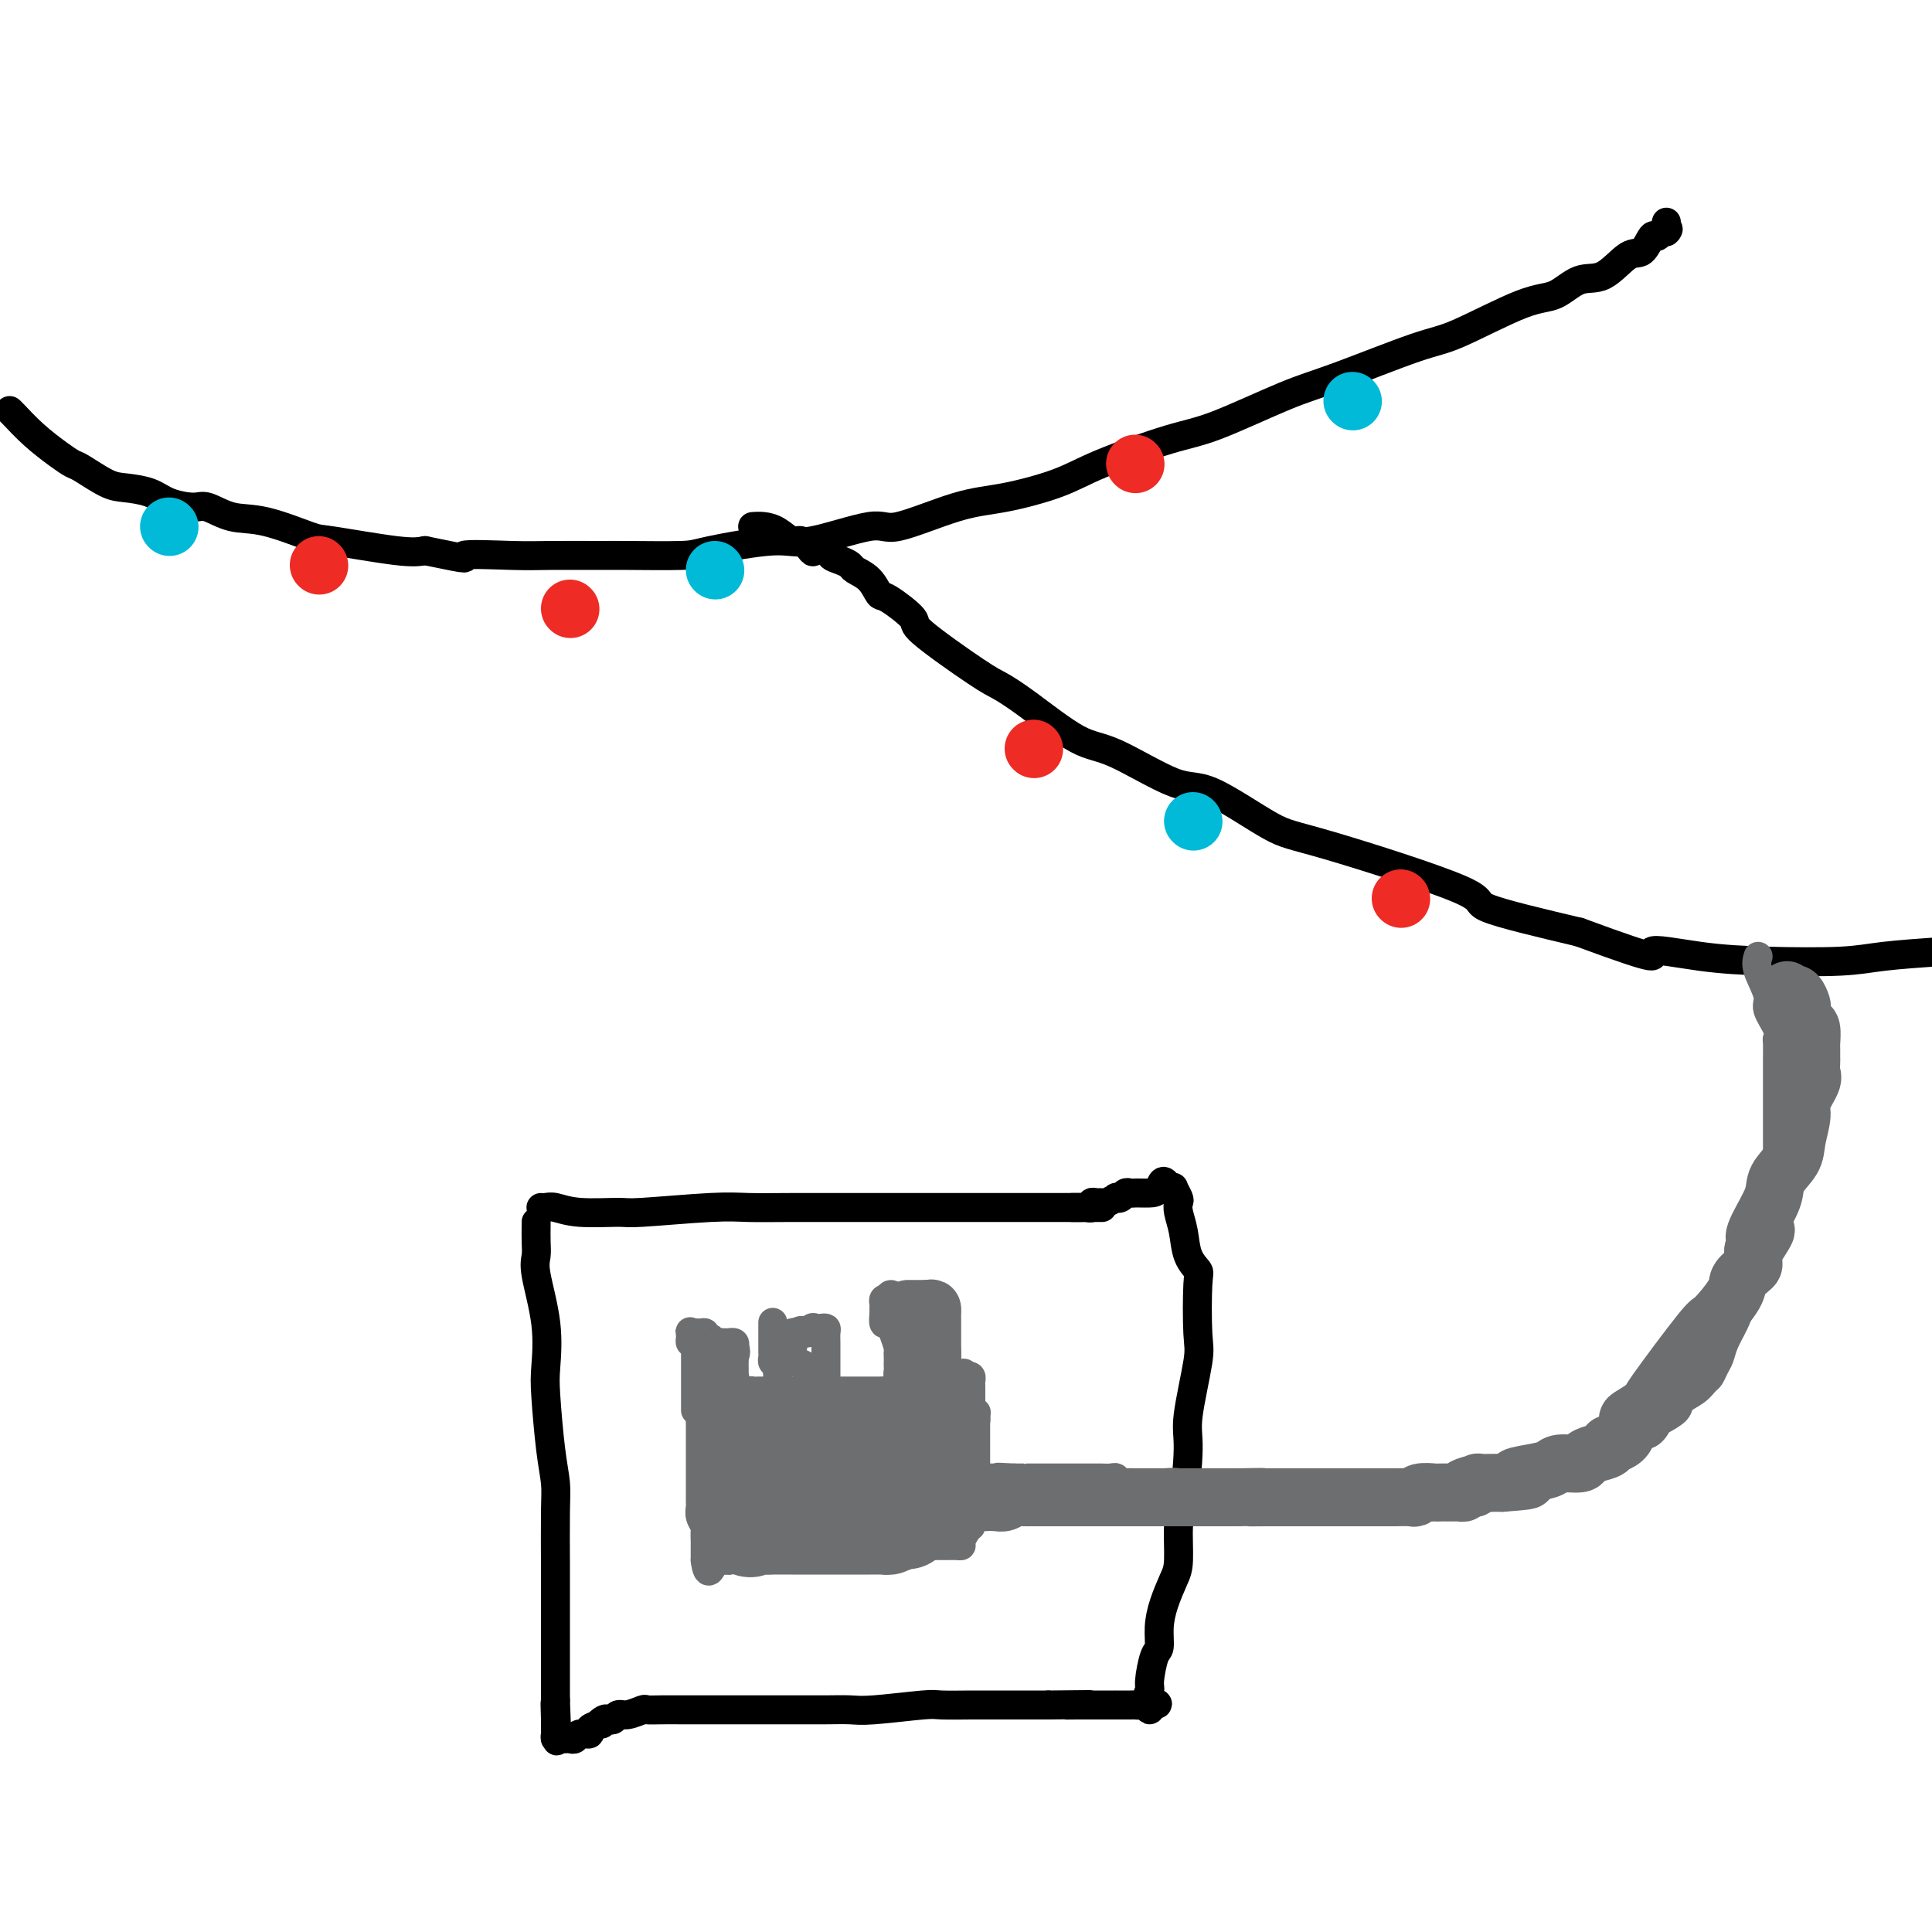 <svg viewBox='0 0 400 400' version='1.1' xmlns='http://www.w3.org/2000/svg' xmlns:xlink='http://www.w3.org/1999/xlink'><g fill='none' stroke='#000000' stroke-width='6' stroke-linecap='round' stroke-linejoin='round'><path d='M2,85c0.099,0.075 0.198,0.151 1,1c0.802,0.849 2.308,2.473 4,4c1.692,1.527 3.571,2.959 5,4c1.429,1.041 2.409,1.693 3,2c0.591,0.307 0.792,0.271 2,1c1.208,0.729 3.423,2.224 5,3c1.577,0.776 2.517,0.833 4,1c1.483,0.167 3.508,0.444 5,1c1.492,0.556 2.452,1.390 4,2c1.548,0.610 3.683,0.998 5,1c1.317,0.002 1.817,-0.380 3,0c1.183,0.380 3.051,1.521 5,2c1.949,0.479 3.981,0.297 7,1c3.019,0.703 7.026,2.292 9,3c1.974,0.708 1.916,0.537 5,1c3.084,0.463 9.310,1.561 13,2c3.690,0.439 4.845,0.220 6,0'/><path d='M88,114c11.506,2.392 7.270,1.373 8,1c0.730,-0.373 6.427,-0.100 10,0c3.573,0.100 5.024,0.025 8,0c2.976,-0.025 7.479,-0.001 10,0c2.521,0.001 3.061,-0.021 6,0c2.939,0.021 8.276,0.084 11,0c2.724,-0.084 2.836,-0.316 6,-1c3.164,-0.684 9.379,-1.819 13,-2c3.621,-0.181 4.647,0.591 8,0c3.353,-0.591 9.032,-2.545 12,-3c2.968,-0.455 3.226,0.589 6,0c2.774,-0.589 8.064,-2.812 12,-4c3.936,-1.188 6.519,-1.340 10,-2c3.481,-0.660 7.861,-1.829 11,-3c3.139,-1.171 5.039,-2.344 9,-4c3.961,-1.656 9.984,-3.796 14,-5c4.016,-1.204 6.026,-1.473 10,-3c3.974,-1.527 9.913,-4.311 14,-6c4.087,-1.689 6.322,-2.281 11,-4c4.678,-1.719 11.801,-4.563 16,-6c4.199,-1.437 5.476,-1.467 9,-3c3.524,-1.533 9.297,-4.569 13,-6c3.703,-1.431 5.338,-1.256 7,-2c1.662,-0.744 3.352,-2.407 5,-3c1.648,-0.593 3.253,-0.116 5,-1c1.747,-0.884 3.635,-3.130 5,-4c1.365,-0.870 2.208,-0.363 3,-1c0.792,-0.637 1.532,-2.418 2,-3c0.468,-0.582 0.665,0.036 1,0c0.335,-0.036 0.810,-0.724 1,-1c0.190,-0.276 0.095,-0.138 0,0'/><path d='M344,48c2.083,-1.348 1.290,-0.217 1,0c-0.290,0.217 -0.078,-0.480 0,-1c0.078,-0.520 0.022,-0.863 0,-1c-0.022,-0.137 -0.011,-0.069 0,0'/><path d='M156,109c-0.157,0.013 -0.313,0.026 0,0c0.313,-0.026 1.096,-0.090 2,0c0.904,0.090 1.927,0.336 3,1c1.073,0.664 2.194,1.746 3,2c0.806,0.254 1.297,-0.321 2,0c0.703,0.321 1.620,1.539 2,2c0.380,0.461 0.225,0.165 1,0c0.775,-0.165 2.482,-0.199 3,0c0.518,0.199 -0.153,0.632 0,1c0.153,0.368 1.130,0.670 2,1c0.870,0.330 1.633,0.687 2,1c0.367,0.313 0.338,0.581 1,1c0.662,0.419 2.013,0.988 3,2c0.987,1.012 1.608,2.467 2,3c0.392,0.533 0.554,0.144 2,1c1.446,0.856 4.177,2.956 5,4c0.823,1.044 -0.262,1.033 2,3c2.262,1.967 7.872,5.912 11,8c3.128,2.088 3.775,2.319 5,3c1.225,0.681 3.030,1.812 6,4c2.970,2.188 7.105,5.434 10,7c2.895,1.566 4.548,1.452 8,3c3.452,1.548 8.702,4.757 12,6c3.298,1.243 4.645,0.519 8,2c3.355,1.481 8.717,5.168 12,7c3.283,1.832 4.488,1.811 12,4c7.512,2.189 21.330,6.589 27,9c5.670,2.411 3.191,2.832 6,4c2.809,1.168 10.904,3.084 19,5'/><path d='M327,193c19.049,7.049 14.673,4.670 15,4c0.327,-0.670 5.358,0.367 10,1c4.642,0.633 8.894,0.860 14,1c5.106,0.140 11.067,0.191 15,0c3.933,-0.191 5.838,-0.626 9,-1c3.162,-0.374 7.581,-0.687 12,-1'/><path d='M112,250c0.287,0.031 0.573,0.062 1,0c0.427,-0.062 0.994,-0.217 2,0c1.006,0.217 2.451,0.804 5,1c2.549,0.196 6.204,-0.000 8,0c1.796,0.000 1.735,0.196 5,0c3.265,-0.196 9.858,-0.785 14,-1c4.142,-0.215 5.835,-0.058 8,0c2.165,0.058 4.802,0.015 9,0c4.198,-0.015 9.957,-0.004 14,0c4.043,0.004 6.369,0.001 10,0c3.631,-0.001 8.566,-0.000 12,0c3.434,0.000 5.367,0.000 8,0c2.633,-0.000 5.967,-0.000 8,0c2.033,0.000 2.766,0.000 4,0c1.234,-0.000 2.970,-0.000 4,0c1.030,0.000 1.354,0.000 2,0c0.646,-0.000 1.613,-0.000 2,0c0.387,0.000 0.193,0.000 0,0'/><path d='M111,253c0.004,0.158 0.009,0.317 0,1c-0.009,0.683 -0.030,1.891 0,3c0.030,1.109 0.112,2.121 0,3c-0.112,0.879 -0.420,1.626 0,4c0.420,2.374 1.566,6.375 2,10c0.434,3.625 0.155,6.875 0,9c-0.155,2.125 -0.185,3.124 0,6c0.185,2.876 0.585,7.628 1,11c0.415,3.372 0.843,5.363 1,7c0.157,1.637 0.042,2.921 0,6c-0.042,3.079 -0.011,7.955 0,11c0.011,3.045 0.003,4.259 0,6c-0.003,1.741 -0.001,4.008 0,6c0.001,1.992 0.000,3.709 0,5c-0.000,1.291 -0.000,2.155 0,3c0.000,0.845 0.000,1.670 0,3c-0.000,1.330 -0.000,3.165 0,5'/><path d='M115,352c0.619,15.676 0.165,5.367 0,2c-0.165,-3.367 -0.041,0.208 0,2c0.041,1.792 -0.000,1.801 0,2c0.000,0.199 0.041,0.589 0,1c-0.041,0.411 -0.165,0.843 0,1c0.165,0.157 0.620,0.038 1,0c0.380,-0.038 0.684,0.005 1,0c0.316,-0.005 0.644,-0.057 1,0c0.356,0.057 0.742,0.222 1,0c0.258,-0.222 0.389,-0.833 1,-1c0.611,-0.167 1.703,0.109 2,0c0.297,-0.109 -0.201,-0.603 0,-1c0.201,-0.397 1.100,-0.699 2,-1'/><path d='M124,357c1.344,-0.250 0.205,0.125 0,0c-0.205,-0.125 0.524,-0.750 1,-1c0.476,-0.250 0.699,-0.123 1,0c0.301,0.123 0.681,0.243 1,0c0.319,-0.243 0.576,-0.850 1,-1c0.424,-0.150 1.013,0.156 2,0c0.987,-0.156 2.371,-0.774 3,-1c0.629,-0.226 0.504,-0.061 1,0c0.496,0.061 1.613,0.016 3,0c1.387,-0.016 3.043,-0.004 4,0c0.957,0.004 1.216,0.001 2,0c0.784,-0.001 2.095,-0.000 4,0c1.905,0.000 4.404,-0.000 6,0c1.596,0.000 2.290,0.001 4,0c1.710,-0.001 4.437,-0.004 7,0c2.563,0.004 4.962,0.015 7,0c2.038,-0.015 3.715,-0.057 5,0c1.285,0.057 2.177,0.211 5,0c2.823,-0.211 7.576,-0.789 10,-1c2.424,-0.211 2.521,-0.057 4,0c1.479,0.057 4.342,0.015 6,0c1.658,-0.015 2.111,-0.004 3,0c0.889,0.004 2.213,0.001 4,0c1.787,-0.001 4.036,-0.000 5,0c0.964,0.000 0.644,0.000 1,0c0.356,-0.000 1.387,-0.000 2,0c0.613,0.000 0.806,0.000 1,0'/><path d='M217,353c14.114,-0.155 7.400,-0.041 5,0c-2.400,0.041 -0.485,0.011 1,0c1.485,-0.011 2.539,-0.003 3,0c0.461,0.003 0.330,0.001 1,0c0.670,-0.001 2.140,-0.000 3,0c0.860,0.000 1.109,0.000 1,0c-0.109,-0.000 -0.576,-0.001 0,0c0.576,0.001 2.197,0.005 3,0c0.803,-0.005 0.790,-0.018 1,0c0.210,0.018 0.644,0.067 1,0c0.356,-0.067 0.634,-0.249 1,0c0.366,0.249 0.819,0.928 1,1c0.181,0.072 0.091,-0.464 0,-1'/><path d='M238,353c3.246,-0.117 0.859,-0.410 0,-1c-0.859,-0.590 -0.192,-1.476 0,-2c0.192,-0.524 -0.090,-0.687 0,-2c0.090,-1.313 0.552,-3.776 1,-5c0.448,-1.224 0.880,-1.208 1,-2c0.120,-0.792 -0.074,-2.390 0,-4c0.074,-1.610 0.415,-3.231 1,-5c0.585,-1.769 1.415,-3.684 2,-5c0.585,-1.316 0.925,-2.032 1,-4c0.075,-1.968 -0.116,-5.189 0,-7c0.116,-1.811 0.539,-2.214 1,-5c0.461,-2.786 0.960,-7.955 1,-11c0.040,-3.045 -0.380,-3.967 0,-7c0.380,-3.033 1.559,-8.179 2,-11c0.441,-2.821 0.144,-3.317 0,-6c-0.144,-2.683 -0.133,-7.551 0,-10c0.133,-2.449 0.389,-2.477 0,-3c-0.389,-0.523 -1.424,-1.539 -2,-3c-0.576,-1.461 -0.694,-3.366 -1,-5c-0.306,-1.634 -0.799,-2.998 -1,-4c-0.201,-1.002 -0.109,-1.641 0,-2c0.109,-0.359 0.235,-0.436 0,-1c-0.235,-0.564 -0.833,-1.613 -1,-2c-0.167,-0.387 0.095,-0.110 0,0c-0.095,0.110 -0.548,0.055 -1,0'/><path d='M242,246c-1.289,-2.691 -1.511,-0.917 -2,0c-0.489,0.917 -1.244,0.977 -2,1c-0.756,0.023 -1.512,0.010 -2,0c-0.488,-0.010 -0.710,-0.016 -1,0c-0.290,0.016 -0.650,0.056 -1,0c-0.350,-0.056 -0.689,-0.207 -1,0c-0.311,0.207 -0.594,0.773 -1,1c-0.406,0.227 -0.935,0.114 -1,0c-0.065,-0.114 0.332,-0.228 0,0c-0.332,0.228 -1.395,0.797 -2,1c-0.605,0.203 -0.754,0.040 -1,0c-0.246,-0.040 -0.591,0.042 -1,0c-0.409,-0.042 -0.883,-0.207 -1,0c-0.117,0.207 0.123,0.788 0,1c-0.123,0.212 -0.607,0.057 -1,0c-0.393,-0.057 -0.693,-0.015 -1,0c-0.307,0.015 -0.621,0.004 -1,0c-0.379,-0.004 -0.823,-0.001 -1,0c-0.177,0.001 -0.089,0.001 0,0'/></g>
<g fill='none' stroke='#6D6E70' stroke-width='6' stroke-linecap='round' stroke-linejoin='round'><path d='M364,198c-0.243,0.765 -0.486,1.529 0,3c0.486,1.471 1.699,3.648 2,5c0.301,1.352 -0.312,1.877 0,3c0.312,1.123 1.548,2.842 2,4c0.452,1.158 0.121,1.755 0,2c-0.121,0.245 -0.032,0.139 0,1c0.032,0.861 0.009,2.691 0,3c-0.009,0.309 -0.002,-0.901 0,0c0.002,0.901 0.001,3.913 0,5c-0.001,1.087 -0.000,0.249 0,0c0.000,-0.249 0.000,0.090 0,1c-0.000,0.910 -0.000,2.391 0,3c0.000,0.609 0.000,0.348 0,1c-0.000,0.652 0.000,2.219 0,3c-0.000,0.781 -0.000,0.777 0,1c0.000,0.223 0.000,0.675 0,1c-0.000,0.325 -0.000,0.524 0,1c0.000,0.476 0.000,1.227 0,2c-0.000,0.773 -0.002,1.566 0,2c0.002,0.434 0.007,0.509 0,1c-0.007,0.491 -0.025,1.399 0,2c0.025,0.601 0.095,0.895 0,2c-0.095,1.105 -0.354,3.023 -1,4c-0.646,0.977 -1.678,1.015 -2,2c-0.322,0.985 0.067,2.919 0,4c-0.067,1.081 -0.591,1.309 -1,2c-0.409,0.691 -0.705,1.846 -1,3'/><path d='M363,259c-1.164,3.272 -1.572,2.952 -2,4c-0.428,1.048 -0.874,3.464 -1,5c-0.126,1.536 0.068,2.193 0,3c-0.068,0.807 -0.400,1.764 -1,3c-0.600,1.236 -1.470,2.750 -2,4c-0.530,1.250 -0.721,2.236 -1,3c-0.279,0.764 -0.646,1.307 -1,2c-0.354,0.693 -0.695,1.536 -1,2c-0.305,0.464 -0.576,0.548 -1,1c-0.424,0.452 -1.002,1.272 -2,2c-0.998,0.728 -2.416,1.366 -3,2c-0.584,0.634 -0.335,1.265 -1,2c-0.665,0.735 -2.243,1.573 -3,2c-0.757,0.427 -0.692,0.443 -1,1c-0.308,0.557 -0.989,1.655 -2,2c-1.011,0.345 -2.354,-0.062 -3,0c-0.646,0.062 -0.597,0.594 -1,1c-0.403,0.406 -1.257,0.687 -2,1c-0.743,0.313 -1.374,0.657 -2,1c-0.626,0.343 -1.247,0.683 -2,1c-0.753,0.317 -1.640,0.610 -3,1c-1.360,0.390 -3.195,0.878 -4,1c-0.805,0.122 -0.582,-0.121 -1,0c-0.418,0.121 -1.479,0.607 -2,1c-0.521,0.393 -0.503,0.694 -1,1c-0.497,0.306 -1.509,0.617 -2,1c-0.491,0.383 -0.460,0.837 -1,1c-0.540,0.163 -1.650,0.033 -2,0c-0.350,-0.033 0.060,0.030 0,0c-0.060,-0.030 -0.588,-0.151 -1,0c-0.412,0.151 -0.706,0.576 -1,1'/><path d='M313,308c-4.627,1.883 -2.194,1.092 -2,1c0.194,-0.092 -1.850,0.515 -3,1c-1.150,0.485 -1.407,0.848 -2,1c-0.593,0.152 -1.521,0.093 -2,0c-0.479,-0.093 -0.508,-0.221 -2,0c-1.492,0.221 -4.448,0.791 -6,1c-1.552,0.209 -1.701,0.056 -3,0c-1.299,-0.056 -3.748,-0.015 -5,0c-1.252,0.015 -1.308,0.004 -2,0c-0.692,-0.004 -2.019,-0.001 -3,0c-0.981,0.001 -1.614,0.000 -2,0c-0.386,-0.000 -0.523,-0.000 -1,0c-0.477,0.000 -1.293,0.000 -2,0c-0.707,-0.000 -1.304,0.000 -2,0c-0.696,-0.000 -1.492,-0.000 -2,0c-0.508,0.000 -0.728,0.000 -1,0c-0.272,-0.000 -0.597,-0.000 -1,0c-0.403,0.000 -0.886,0.001 -1,0c-0.114,-0.001 0.139,-0.004 0,0c-0.139,0.004 -0.670,0.016 -1,0c-0.330,-0.016 -0.459,-0.060 -1,0c-0.541,0.060 -1.494,0.222 -2,0c-0.506,-0.222 -0.563,-0.829 -1,-1c-0.437,-0.171 -1.253,0.094 -2,0c-0.747,-0.094 -1.427,-0.547 -2,-1c-0.573,-0.453 -1.041,-0.906 -2,-1c-0.959,-0.094 -2.409,0.171 -3,0c-0.591,-0.171 -0.323,-0.778 -1,-1c-0.677,-0.222 -2.298,-0.060 -3,0c-0.702,0.060 -0.486,0.017 -1,0c-0.514,-0.017 -1.757,-0.009 -3,0'/><path d='M249,308c-7.449,-0.620 -2.571,-0.170 -1,0c1.571,0.170 -0.164,0.060 -1,0c-0.836,-0.060 -0.774,-0.069 -1,0c-0.226,0.069 -0.741,0.215 -1,0c-0.259,-0.215 -0.262,-0.790 -1,-1c-0.738,-0.210 -2.210,-0.056 -3,0c-0.790,0.056 -0.897,0.015 -1,0c-0.103,-0.015 -0.203,-0.003 -1,0c-0.797,0.003 -2.290,-0.003 -3,0c-0.710,0.003 -0.637,0.015 -1,0c-0.363,-0.015 -1.162,-0.057 -2,0c-0.838,0.057 -1.717,0.211 -2,0c-0.283,-0.211 0.028,-0.789 0,-1c-0.028,-0.211 -0.396,-0.057 -1,0c-0.604,0.057 -1.445,0.015 -2,0c-0.555,-0.015 -0.825,-0.004 -2,0c-1.175,0.004 -3.255,0.001 -4,0c-0.745,-0.001 -0.157,-0.000 -1,0c-0.843,0.000 -3.119,0.000 -4,0c-0.881,-0.000 -0.369,-0.000 -1,0c-0.631,0.000 -2.407,0.000 -3,0c-0.593,-0.000 -0.004,-0.000 0,0c0.004,0.000 -0.576,0.000 -1,0c-0.424,-0.000 -0.693,-0.000 -1,0c-0.307,0.000 -0.654,0.000 -1,0'/><path d='M210,306c-6.203,-0.309 -2.210,-0.083 -1,0c1.210,0.083 -0.362,0.022 -1,0c-0.638,-0.022 -0.343,-0.006 -1,0c-0.657,0.006 -2.267,0.002 -3,0c-0.733,-0.002 -0.588,-0.000 -1,0c-0.412,0.000 -1.380,0.000 -2,0c-0.620,-0.000 -0.891,-0.000 -1,0c-0.109,0.000 -0.054,0.000 0,0'/><path d='M145,291c0.000,0.000 0.000,1.000 0,1'/><path d='M145,292c0.000,0.333 0.000,0.667 0,1c0.000,0.333 0.000,0.667 0,1'/><path d='M145,294c-0.000,0.256 -0.000,-0.104 0,0c0.000,0.104 0.000,0.672 0,1c-0.000,0.328 -0.000,0.417 0,1c0.000,0.583 0.000,1.662 0,2c-0.000,0.338 -0.000,-0.064 0,0c0.000,0.064 0.000,0.594 0,1c-0.000,0.406 -0.000,0.686 0,1c0.000,0.314 0.000,0.660 0,1c-0.000,0.340 -0.000,0.672 0,1c0.000,0.328 0.000,0.651 0,1c-0.000,0.349 -0.000,0.723 0,1c0.000,0.277 0.000,0.455 0,1c-0.000,0.545 -0.000,1.456 0,2c0.000,0.544 0.000,0.723 0,1c-0.000,0.277 -0.001,0.654 0,1c0.001,0.346 0.004,0.660 0,1c-0.004,0.340 -0.015,0.706 0,1c0.015,0.294 0.057,0.516 0,1c-0.057,0.484 -0.211,1.229 0,2c0.211,0.771 0.789,1.569 1,2c0.211,0.431 0.057,0.497 0,1c-0.057,0.503 -0.015,1.445 0,2c0.015,0.555 0.004,0.723 0,1c-0.004,0.277 -0.001,0.662 0,1c0.001,0.338 0.000,0.630 0,1c-0.000,0.370 -0.000,0.820 0,1c0.000,0.180 0.000,0.090 0,0'/><path d='M146,323c0.559,4.485 1.455,1.198 2,0c0.545,-1.198 0.737,-0.307 1,0c0.263,0.307 0.595,0.031 1,0c0.405,-0.031 0.882,0.184 1,0c0.118,-0.184 -0.122,-0.768 0,-1c0.122,-0.232 0.606,-0.114 1,0c0.394,0.114 0.697,0.223 1,0c0.303,-0.223 0.607,-0.778 1,-1c0.393,-0.222 0.875,-0.112 1,0c0.125,0.112 -0.107,0.227 0,0c0.107,-0.227 0.553,-0.797 1,-1c0.447,-0.203 0.894,-0.040 1,0c0.106,0.040 -0.130,-0.042 0,0c0.130,0.042 0.625,0.207 1,0c0.375,-0.207 0.628,-0.788 1,-1c0.372,-0.212 0.862,-0.057 1,0c0.138,0.057 -0.076,0.015 0,0c0.076,-0.015 0.443,-0.004 1,0c0.557,0.004 1.304,0.001 2,0c0.696,-0.001 1.342,-0.000 2,0c0.658,0.000 1.328,0.000 2,0c0.672,-0.000 1.345,-0.000 2,0c0.655,0.000 1.292,0.000 2,0c0.708,-0.000 1.488,-0.000 2,0c0.512,0.000 0.756,0.000 1,0'/><path d='M174,319c4.899,-0.619 3.147,-0.166 3,0c-0.147,0.166 1.311,0.043 2,0c0.689,-0.043 0.608,-0.008 1,0c0.392,0.008 1.257,-0.012 2,0c0.743,0.012 1.365,0.056 2,0c0.635,-0.056 1.283,-0.211 2,0c0.717,0.211 1.501,0.789 2,1c0.499,0.211 0.711,0.057 1,0c0.289,-0.057 0.655,-0.015 1,0c0.345,0.015 0.670,0.004 1,0c0.330,-0.004 0.665,-0.001 1,0c0.335,0.001 0.671,0.000 1,0c0.329,-0.000 0.653,0.000 1,0c0.347,-0.000 0.719,-0.002 1,0c0.281,0.002 0.471,0.007 1,0c0.529,-0.007 1.396,-0.027 2,0c0.604,0.027 0.945,0.100 1,0c0.055,-0.100 -0.178,-0.373 0,-1c0.178,-0.627 0.765,-1.608 1,-2c0.235,-0.392 0.117,-0.196 0,0'/><path d='M200,317c0.327,-0.687 0.144,-0.905 0,-1c-0.144,-0.095 -0.249,-0.067 0,0c0.249,0.067 0.851,0.173 1,0c0.149,-0.173 -0.156,-0.624 0,-1c0.156,-0.376 0.774,-0.678 1,-1c0.226,-0.322 0.061,-0.664 0,-1c-0.061,-0.336 -0.016,-0.667 0,-1c0.016,-0.333 0.004,-0.668 0,-1c-0.004,-0.332 -0.001,-0.662 0,-1c0.001,-0.338 0.000,-0.685 0,-1c-0.000,-0.315 -0.000,-0.599 0,-1c0.000,-0.401 0.000,-0.920 0,-1c-0.000,-0.080 -0.000,0.278 0,0c0.000,-0.278 0.000,-1.191 0,-2c-0.000,-0.809 -0.000,-1.513 0,-2c0.000,-0.487 0.000,-0.757 0,-1c-0.000,-0.243 -0.000,-0.460 0,-1c0.000,-0.540 0.000,-1.401 0,-2c-0.000,-0.599 -0.000,-0.934 0,-1c0.000,-0.066 0.000,0.137 0,0c-0.000,-0.137 -0.000,-0.614 0,-1c0.000,-0.386 0.000,-0.681 0,-1c-0.000,-0.319 -0.000,-0.663 0,-1c0.000,-0.337 0.000,-0.669 0,-1'/><path d='M202,294c0.293,-3.494 0.026,-0.729 0,0c-0.026,0.729 0.189,-0.579 0,-1c-0.189,-0.421 -0.783,0.046 -1,0c-0.217,-0.046 -0.058,-0.604 0,-1c0.058,-0.396 0.016,-0.631 0,-1c-0.016,-0.369 -0.004,-0.872 0,-1c0.004,-0.128 0.001,0.121 0,0c-0.001,-0.121 0.000,-0.610 0,-1c-0.000,-0.390 -0.003,-0.679 0,-1c0.003,-0.321 0.011,-0.674 0,-1c-0.011,-0.326 -0.041,-0.626 0,-1c0.041,-0.374 0.155,-0.821 0,-1c-0.155,-0.179 -0.577,-0.089 -1,0'/><path d='M200,285c-0.507,-1.393 -0.774,-0.374 -1,0c-0.226,0.374 -0.412,0.103 -1,0c-0.588,-0.103 -1.579,-0.039 -2,0c-0.421,0.039 -0.273,0.053 -1,0c-0.727,-0.053 -2.330,-0.172 -3,0c-0.670,0.172 -0.409,0.634 -1,1c-0.591,0.366 -2.035,0.634 -3,1c-0.965,0.366 -1.450,0.830 -2,1c-0.550,0.170 -1.166,0.046 -2,0c-0.834,-0.046 -1.885,-0.012 -2,0c-0.115,0.012 0.707,0.003 0,0c-0.707,-0.003 -2.942,-0.001 -4,0c-1.058,0.001 -0.939,0.000 -1,0c-0.061,-0.000 -0.303,-0.000 -1,0c-0.697,0.000 -1.849,0.000 -3,0c-1.151,-0.000 -2.300,-0.000 -3,0c-0.700,0.000 -0.951,0.000 -2,0c-1.049,-0.000 -2.897,-0.000 -4,0c-1.103,0.000 -1.461,0.000 -2,0c-0.539,-0.000 -1.258,-0.001 -2,0c-0.742,0.001 -1.509,0.003 -2,0c-0.491,-0.003 -0.708,-0.011 -1,0c-0.292,0.011 -0.658,0.042 -1,0c-0.342,-0.042 -0.659,-0.155 -1,0c-0.341,0.155 -0.707,0.580 -1,1c-0.293,0.420 -0.512,0.834 -1,1c-0.488,0.166 -1.244,0.083 -2,0'/><path d='M151,290c-7.592,0.774 -2.073,0.207 0,0c2.073,-0.207 0.700,-0.056 0,0c-0.700,0.056 -0.727,0.015 -1,0c-0.273,-0.015 -0.792,-0.004 -1,0c-0.208,0.004 -0.104,0.002 0,0'/><path d='M144,292c-0.000,-0.213 -0.000,-0.425 0,-1c0.000,-0.575 0.000,-1.511 0,-2c-0.000,-0.489 -0.000,-0.530 0,-1c0.000,-0.470 0.000,-1.369 0,-2c-0.000,-0.631 -0.000,-0.995 0,-1c0.000,-0.005 0.000,0.349 0,0c-0.000,-0.349 -0.000,-1.403 0,-2c0.000,-0.597 0.001,-0.738 0,-1c-0.001,-0.262 -0.004,-0.644 0,-1c0.004,-0.356 0.015,-0.687 0,-1c-0.015,-0.313 -0.056,-0.610 0,-1c0.056,-0.390 0.207,-0.874 0,-1c-0.207,-0.126 -0.774,0.107 -1,0c-0.226,-0.107 -0.113,-0.553 0,-1'/><path d='M143,277c-0.204,-2.546 -0.213,-1.410 0,-1c0.213,0.410 0.649,0.095 1,0c0.351,-0.095 0.619,0.030 1,0c0.381,-0.030 0.875,-0.214 1,0c0.125,0.214 -0.120,0.827 0,1c0.120,0.173 0.606,-0.093 1,0c0.394,0.093 0.697,0.547 1,1'/><path d='M148,278c0.957,0.154 0.849,0.041 1,0c0.151,-0.041 0.563,-0.008 1,0c0.437,0.008 0.901,-0.008 1,0c0.099,0.008 -0.166,0.041 0,0c0.166,-0.041 0.762,-0.154 1,0c0.238,0.154 0.119,0.577 0,1'/><path d='M152,279c0.619,0.620 0.166,1.672 0,2c-0.166,0.328 -0.045,-0.066 0,0c0.045,0.066 0.013,0.591 0,1c-0.013,0.409 -0.007,0.701 0,1c0.007,0.299 0.016,0.605 0,1c-0.016,0.395 -0.057,0.879 0,1c0.057,0.121 0.211,-0.122 0,0c-0.211,0.122 -0.789,0.608 -1,1c-0.211,0.392 -0.057,0.692 0,1c0.057,0.308 0.015,0.626 0,1c-0.015,0.374 -0.004,0.805 0,1c0.004,0.195 0.001,0.155 0,0c-0.001,-0.155 -0.000,-0.426 0,-1c0.000,-0.574 0.000,-1.450 0,-2c-0.000,-0.550 -0.000,-0.775 0,-1'/><path d='M151,285c0.065,-0.421 0.229,0.028 0,0c-0.229,-0.028 -0.850,-0.533 -1,-1c-0.150,-0.467 0.170,-0.896 0,-1c-0.170,-0.104 -0.829,0.116 -1,0c-0.171,-0.116 0.146,-0.570 0,-1c-0.146,-0.430 -0.756,-0.837 -1,-1c-0.244,-0.163 -0.122,-0.081 0,0'/><path d='M161,287c0.000,-0.304 0.000,-0.607 0,-1c0.000,-0.393 0.000,-0.875 0,-1c0.000,-0.125 0.000,0.107 0,0c0.000,-0.107 0.000,-0.554 0,-1'/><path d='M161,284c-0.002,-0.648 -0.007,-0.769 0,-1c0.007,-0.231 0.026,-0.572 0,-1c-0.026,-0.428 -0.098,-0.942 0,-1c0.098,-0.058 0.366,0.339 1,0c0.634,-0.339 1.633,-1.415 2,-2c0.367,-0.585 0.101,-0.679 0,-1c-0.101,-0.321 -0.037,-0.870 0,-1c0.037,-0.130 0.049,0.157 0,0c-0.049,-0.157 -0.157,-0.759 0,-1c0.157,-0.241 0.578,-0.120 1,0'/><path d='M165,276c1.024,-1.177 1.585,-0.120 2,0c0.415,0.120 0.686,-0.698 1,-1c0.314,-0.302 0.673,-0.088 1,0c0.327,0.088 0.624,0.050 1,0c0.376,-0.050 0.833,-0.113 1,0c0.167,0.113 0.045,0.401 0,1c-0.045,0.599 -0.012,1.508 0,2c0.012,0.492 0.003,0.565 0,1c-0.003,0.435 -0.001,1.230 0,2c0.001,0.770 0.000,1.516 0,2c-0.000,0.484 -0.000,0.707 0,1c0.000,0.293 0.000,0.655 0,1c-0.000,0.345 -0.000,0.672 0,1'/><path d='M171,286c0.049,1.937 0.172,1.280 0,1c-0.172,-0.280 -0.639,-0.183 -1,0c-0.361,0.183 -0.617,0.453 -1,0c-0.383,-0.453 -0.894,-1.628 -1,-2c-0.106,-0.372 0.192,0.058 0,0c-0.192,-0.058 -0.875,-0.604 -1,-1c-0.125,-0.396 0.307,-0.642 0,-1c-0.307,-0.358 -1.352,-0.827 -2,-1c-0.648,-0.173 -0.899,-0.049 -1,0c-0.101,0.049 -0.050,0.025 0,0'/><path d='M164,282c-1.261,-0.620 -0.912,-0.169 -1,0c-0.088,0.169 -0.612,0.056 -1,0c-0.388,-0.056 -0.640,-0.057 -1,0c-0.360,0.057 -0.829,0.170 -1,0c-0.171,-0.170 -0.046,-0.623 0,-1c0.046,-0.377 0.012,-0.679 0,-1c-0.012,-0.321 -0.003,-0.661 0,-1c0.003,-0.339 0.001,-0.677 0,-1c-0.001,-0.323 -0.000,-0.630 0,-1c0.000,-0.370 0.000,-0.804 0,-1c-0.000,-0.196 -0.000,-0.156 0,0c0.000,0.156 0.000,0.427 0,0c-0.000,-0.427 -0.000,-1.550 0,-2c0.000,-0.450 0.000,-0.225 0,0'/><path d='M186,285c-0.002,-0.648 -0.005,-1.296 0,-2c0.005,-0.704 0.016,-1.465 0,-2c-0.016,-0.535 -0.060,-0.845 0,-1c0.060,-0.155 0.222,-0.155 0,-1c-0.222,-0.845 -0.830,-2.535 -1,-3c-0.170,-0.465 0.098,0.297 0,0c-0.098,-0.297 -0.562,-1.652 -1,-2c-0.438,-0.348 -0.849,0.310 -1,0c-0.151,-0.310 -0.041,-1.589 0,-2c0.041,-0.411 0.014,0.047 0,0c-0.014,-0.047 -0.014,-0.600 0,-1c0.014,-0.400 0.042,-0.646 0,-1c-0.042,-0.354 -0.155,-0.815 0,-1c0.155,-0.185 0.577,-0.092 1,0'/><path d='M184,269c0.156,-2.293 1.548,-0.026 2,1c0.452,1.026 -0.034,0.810 0,1c0.034,0.190 0.587,0.786 1,1c0.413,0.214 0.685,0.046 1,0c0.315,-0.046 0.673,0.031 1,0c0.327,-0.031 0.624,-0.170 1,0c0.376,0.170 0.833,0.648 1,1c0.167,0.352 0.045,0.578 0,1c-0.045,0.422 -0.012,1.041 0,2c0.012,0.959 0.003,2.257 0,3c-0.003,0.743 -0.001,0.931 0,2c0.001,1.069 0.000,3.020 0,4c-0.000,0.980 -0.000,0.990 0,1'/><path d='M191,286c0.000,2.216 0.001,1.755 0,2c-0.001,0.245 -0.004,1.197 0,2c0.004,0.803 0.015,1.458 0,2c-0.015,0.542 -0.057,0.971 0,1c0.057,0.029 0.211,-0.343 0,-1c-0.211,-0.657 -0.789,-1.598 -1,-2c-0.211,-0.402 -0.057,-0.266 0,-1c0.057,-0.734 0.015,-2.338 0,-3c-0.015,-0.662 -0.004,-0.380 0,-1c0.004,-0.620 0.001,-2.141 0,-3c-0.001,-0.859 -0.000,-1.056 0,-1c0.000,0.056 0.000,0.365 0,0c-0.000,-0.365 -0.000,-1.404 0,-2c0.000,-0.596 0.000,-0.748 0,-1c-0.000,-0.252 -0.000,-0.604 0,-1c0.000,-0.396 0.000,-0.837 0,-1c-0.000,-0.163 -0.000,-0.046 0,0c0.000,0.046 0.000,0.023 0,0'/><path d='M190,276c-0.372,-2.678 -0.804,-0.873 -1,0c-0.196,0.873 -0.158,0.812 0,1c0.158,0.188 0.435,0.624 0,1c-0.435,0.376 -1.581,0.692 -2,1c-0.419,0.308 -0.111,0.607 0,1c0.111,0.393 0.026,0.878 0,1c-0.026,0.122 0.007,-0.121 0,0c-0.007,0.121 -0.054,0.606 0,1c0.054,0.394 0.211,0.697 0,1c-0.211,0.303 -0.789,0.608 -1,1c-0.211,0.392 -0.057,0.873 0,1c0.057,0.127 0.015,-0.100 0,0c-0.015,0.100 -0.004,0.527 0,1c0.004,0.473 0.001,0.992 0,1c-0.001,0.008 -0.001,-0.496 0,-1'/><path d='M186,286c-0.619,1.429 -0.166,0.001 0,-1c0.166,-1.001 0.044,-1.577 0,-2c-0.044,-0.423 -0.012,-0.694 0,-1c0.012,-0.306 0.003,-0.646 0,-1c-0.003,-0.354 -0.001,-0.721 0,-1c0.001,-0.279 0.000,-0.470 0,-1c-0.000,-0.530 -0.000,-1.400 0,-2c0.000,-0.600 0.000,-0.932 0,-1c-0.000,-0.068 -0.000,0.126 0,0c0.000,-0.126 0.000,-0.572 0,-1c-0.000,-0.428 -0.000,-0.836 0,-1c0.000,-0.164 0.000,-0.082 0,0'/><path d='M146,283c0.444,-0.089 0.889,-0.178 1,0c0.111,0.178 -0.111,0.622 0,1c0.111,0.378 0.556,0.689 1,1'/><path d='M148,285c0.536,0.322 0.876,0.128 1,0c0.124,-0.128 0.033,-0.189 0,0c-0.033,0.189 -0.009,0.629 0,1c0.009,0.371 0.003,0.673 0,1c-0.003,0.327 -0.002,0.678 0,1c0.002,0.322 0.004,0.615 0,1c-0.004,0.385 -0.015,0.863 0,1c0.015,0.137 0.057,-0.068 0,0c-0.057,0.068 -0.211,0.410 0,1c0.211,0.590 0.788,1.428 1,2c0.212,0.572 0.061,0.878 0,1c-0.061,0.122 -0.030,0.061 0,0'/></g>
<g fill='none' stroke='#6D6E70' stroke-width='20' stroke-linecap='round' stroke-linejoin='round'><path d='M169,297c-0.439,0.000 -0.878,0.000 -1,0c-0.122,0.000 0.073,0.000 0,0c-0.073,0.000 -0.415,0.000 -1,0c-0.585,-0.000 -1.414,0.000 -2,0c-0.586,-0.000 -0.931,0.000 -1,0c-0.069,0.000 0.136,0.000 0,0c-0.136,0.000 -0.614,0.000 -1,0c-0.386,0.000 -0.681,0.000 -1,0c-0.319,0.000 -0.663,0.000 -1,0c-0.337,0.000 -0.668,0.000 -1,0c-0.332,0.000 -0.666,0.000 -1,0c-0.334,0.000 -0.667,0.000 -1,0'/><path d='M158,297c-1.944,-0.060 -1.304,-0.209 -1,0c0.304,0.209 0.274,0.776 0,1c-0.274,0.224 -0.790,0.105 -1,0c-0.210,-0.105 -0.113,-0.196 0,0c0.113,0.196 0.240,0.678 0,1c-0.240,0.322 -0.849,0.486 -1,1c-0.151,0.514 0.156,1.380 0,2c-0.156,0.620 -0.774,0.993 -1,1c-0.226,0.007 -0.061,-0.353 0,0c0.061,0.353 0.016,1.418 0,2c-0.016,0.582 -0.004,0.681 0,1c0.004,0.319 0.001,0.859 0,1c-0.001,0.141 -0.000,-0.116 0,0c0.000,0.116 0.000,0.605 0,1c-0.000,0.395 -0.000,0.698 0,1'/><path d='M154,309c-0.619,2.039 -0.166,1.138 0,1c0.166,-0.138 0.044,0.488 0,1c-0.044,0.512 -0.012,0.911 0,1c0.012,0.089 0.002,-0.130 0,0c-0.002,0.130 0.002,0.609 0,1c-0.002,0.391 -0.011,0.692 0,1c0.011,0.308 0.041,0.621 0,1c-0.041,0.379 -0.155,0.822 0,1c0.155,0.178 0.577,0.089 1,0'/><path d='M155,316c0.286,1.083 0.501,0.290 1,0c0.499,-0.290 1.281,-0.078 2,0c0.719,0.078 1.376,0.021 2,0c0.624,-0.021 1.214,-0.006 2,0c0.786,0.006 1.769,0.001 2,0c0.231,-0.001 -0.289,-0.000 0,0c0.289,0.000 1.387,0.000 2,0c0.613,-0.000 0.742,-0.000 1,0c0.258,0.000 0.646,0.000 1,0c0.354,-0.000 0.673,-0.000 1,0c0.327,0.000 0.660,0.000 1,0c0.340,-0.000 0.685,-0.000 1,0c0.315,0.000 0.599,0.000 1,0c0.401,-0.000 0.918,-0.000 1,0c0.082,0.000 -0.273,0.000 0,0c0.273,-0.000 1.172,-0.000 2,0c0.828,0.000 1.584,0.000 2,0c0.416,-0.000 0.493,-0.000 1,0c0.507,0.000 1.445,0.001 2,0c0.555,-0.001 0.726,-0.003 1,0c0.274,0.003 0.651,0.011 1,0c0.349,-0.011 0.671,-0.041 1,0c0.329,0.041 0.665,0.155 1,0c0.335,-0.155 0.667,-0.577 1,-1'/><path d='M185,315c4.880,-0.171 2.081,-0.098 1,0c-1.081,0.098 -0.445,0.220 0,0c0.445,-0.220 0.698,-0.783 1,-1c0.302,-0.217 0.654,-0.088 1,0c0.346,0.088 0.685,0.136 1,0c0.315,-0.136 0.606,-0.456 1,-1c0.394,-0.544 0.890,-1.312 1,-2c0.110,-0.688 -0.167,-1.297 0,-2c0.167,-0.703 0.777,-1.499 1,-2c0.223,-0.501 0.060,-0.707 0,-1c-0.060,-0.293 -0.016,-0.674 0,-1c0.016,-0.326 0.004,-0.598 0,-1c-0.004,-0.402 -0.000,-0.935 0,-1c0.000,-0.065 -0.004,0.337 0,0c0.004,-0.337 0.015,-1.414 0,-2c-0.015,-0.586 -0.056,-0.683 0,-1c0.056,-0.317 0.207,-0.855 0,-1c-0.207,-0.145 -0.774,0.101 -1,0c-0.226,-0.101 -0.113,-0.551 0,-1'/><path d='M191,298c-0.010,-2.249 -0.035,-1.373 0,-1c0.035,0.373 0.129,0.242 0,0c-0.129,-0.242 -0.481,-0.597 -1,-1c-0.519,-0.403 -1.206,-0.855 -2,-1c-0.794,-0.145 -1.696,0.017 -2,0c-0.304,-0.017 -0.011,-0.213 0,0c0.011,0.213 -0.259,0.834 -1,1c-0.741,0.166 -1.953,-0.124 -2,0c-0.047,0.124 1.069,0.660 0,1c-1.069,0.340 -4.324,0.483 -6,1c-1.676,0.517 -1.771,1.409 -2,2c-0.229,0.591 -0.590,0.880 -1,1c-0.410,0.120 -0.869,0.071 -1,0c-0.131,-0.071 0.066,-0.163 0,0c-0.066,0.163 -0.395,0.579 -1,1c-0.605,0.421 -1.487,0.845 -2,1c-0.513,0.155 -0.657,0.042 -1,0c-0.343,-0.042 -0.886,-0.011 -1,0c-0.114,0.011 0.200,0.003 0,0c-0.200,-0.003 -0.914,-0.001 -1,0c-0.086,0.001 0.457,0.000 1,0'/><path d='M168,303c-2.778,1.238 0.277,0.331 2,0c1.723,-0.331 2.115,-0.088 3,0c0.885,0.088 2.264,0.020 3,0c0.736,-0.020 0.828,0.008 1,0c0.172,-0.008 0.425,-0.054 1,0c0.575,0.054 1.474,0.206 2,0c0.526,-0.206 0.681,-0.772 1,-1c0.319,-0.228 0.802,-0.118 1,0c0.198,0.118 0.110,0.243 0,0c-0.110,-0.243 -0.242,-0.853 0,-1c0.242,-0.147 0.857,0.171 1,0c0.143,-0.171 -0.187,-0.829 0,-1c0.187,-0.171 0.891,0.147 1,0c0.109,-0.147 -0.377,-0.758 0,-1c0.377,-0.242 1.616,-0.117 2,0c0.384,0.117 -0.089,0.224 0,0c0.089,-0.224 0.740,-0.778 1,-1c0.260,-0.222 0.130,-0.111 0,0'/><path d='M187,298c1.416,-0.726 1.455,-0.041 2,0c0.545,0.041 1.596,-0.564 2,-1c0.404,-0.436 0.161,-0.705 0,-1c-0.161,-0.295 -0.239,-0.615 0,-1c0.239,-0.385 0.795,-0.834 1,-1c0.205,-0.166 0.059,-0.047 0,0c-0.059,0.047 -0.029,0.024 0,0'/></g>
<g fill='none' stroke='#6D6E70' stroke-width='12' stroke-linecap='round' stroke-linejoin='round'><path d='M188,271c0.341,0.000 0.683,0.000 1,0c0.317,0.000 0.611,0.000 1,0c0.389,0.000 0.874,0.000 1,0c0.126,-0.000 -0.107,0.000 0,0c0.107,0.000 0.553,0.000 1,0'/><path d='M192,271c0.845,-0.063 0.959,-0.221 1,0c0.041,0.221 0.011,0.820 0,1c-0.011,0.180 -0.003,-0.058 0,0c0.003,0.058 0.001,0.414 0,1c-0.001,0.586 -0.000,1.403 0,2c0.000,0.597 0.000,0.973 0,1c-0.000,0.027 -0.000,-0.295 0,0c0.000,0.295 0.000,1.206 0,2c-0.000,0.794 -0.000,1.470 0,2c0.000,0.530 0.000,0.915 0,1c-0.000,0.085 -0.000,-0.131 0,0c0.000,0.131 0.000,0.610 0,1c-0.000,0.390 -0.000,0.693 0,1c0.000,0.307 0.000,0.618 0,1c-0.000,0.382 -0.000,0.834 0,1c0.000,0.166 0.000,0.048 0,0c-0.000,-0.048 -0.000,-0.024 0,0'/><path d='M193,285c0.155,1.988 0.041,-0.041 0,-1c-0.041,-0.959 -0.011,-0.849 0,-1c0.011,-0.151 0.003,-0.563 0,-1c-0.003,-0.438 -0.001,-0.901 0,-1c0.001,-0.099 0.000,0.166 0,0c-0.000,-0.166 -0.000,-0.762 0,-1c0.000,-0.238 0.000,-0.119 0,0'/><path d='M202,311c0.893,-0.002 1.786,-0.004 2,0c0.214,0.004 -0.250,0.015 0,0c0.250,-0.015 1.216,-0.057 2,0c0.784,0.057 1.388,0.211 2,0c0.612,-0.211 1.232,-0.789 2,-1c0.768,-0.211 1.683,-0.057 2,0c0.317,0.057 0.034,0.015 1,0c0.966,-0.015 3.179,-0.004 4,0c0.821,0.004 0.249,0.001 1,0c0.751,-0.001 2.824,-0.000 4,0c1.176,0.000 1.456,0.000 2,0c0.544,-0.000 1.351,-0.000 2,0c0.649,0.000 1.140,0.000 2,0c0.860,-0.000 2.088,-0.000 3,0c0.912,0.000 1.507,0.000 2,0c0.493,-0.000 0.886,-0.000 2,0c1.114,0.000 2.951,0.000 4,0c1.049,-0.000 1.310,-0.000 2,0c0.690,0.000 1.808,0.000 3,0c1.192,-0.000 2.458,-0.000 3,0c0.542,0.000 0.362,0.000 1,0c0.638,-0.000 2.095,-0.000 3,0c0.905,0.000 1.259,0.000 2,0c0.741,-0.000 1.871,-0.000 3,0'/><path d='M256,310c8.878,-0.155 4.073,-0.041 3,0c-1.073,0.041 1.585,0.011 3,0c1.415,-0.011 1.586,-0.003 2,0c0.414,0.003 1.069,0.001 2,0c0.931,-0.001 2.136,-0.000 3,0c0.864,0.000 1.386,0.000 2,0c0.614,-0.000 1.320,-0.000 2,0c0.680,0.000 1.333,0.000 2,0c0.667,-0.000 1.347,-0.000 2,0c0.653,0.000 1.278,-0.000 2,0c0.722,0.000 1.541,0.000 2,0c0.459,-0.000 0.557,-0.000 1,0c0.443,0.000 1.230,0.000 2,0c0.770,-0.000 1.523,-0.000 2,0c0.477,0.000 0.678,0.001 1,0c0.322,-0.001 0.767,-0.004 1,0c0.233,0.004 0.255,0.015 1,0c0.745,-0.015 2.212,-0.057 3,0c0.788,0.057 0.897,0.211 1,0c0.103,-0.211 0.199,-0.789 1,-1c0.801,-0.211 2.308,-0.057 3,0c0.692,0.057 0.568,0.016 1,0c0.432,-0.016 1.419,-0.007 2,0c0.581,0.007 0.757,0.012 1,0c0.243,-0.012 0.555,-0.042 1,0c0.445,0.042 1.023,0.155 1,0c-0.023,-0.155 -0.647,-0.577 0,-1c0.647,-0.423 2.565,-0.845 3,-1c0.435,-0.155 -0.614,-0.042 0,0c0.614,0.042 2.890,0.012 4,0c1.110,-0.012 1.055,-0.006 1,0'/><path d='M311,307c9.067,-0.642 4.234,-0.745 3,-1c-1.234,-0.255 1.132,-0.660 3,-1c1.868,-0.340 3.237,-0.616 4,-1c0.763,-0.384 0.920,-0.876 2,-1c1.080,-0.124 3.085,0.121 4,0c0.915,-0.121 0.742,-0.607 1,-1c0.258,-0.393 0.947,-0.693 2,-1c1.053,-0.307 2.471,-0.620 3,-1c0.529,-0.380 0.170,-0.825 0,-1c-0.170,-0.175 -0.151,-0.078 0,0c0.151,0.078 0.434,0.138 1,0c0.566,-0.138 1.416,-0.474 2,-1c0.584,-0.526 0.904,-1.242 1,-2c0.096,-0.758 -0.032,-1.558 0,-2c0.032,-0.442 0.223,-0.526 1,-1c0.777,-0.474 2.142,-1.338 3,-2c0.858,-0.662 1.211,-1.122 1,-1c-0.211,0.122 -0.987,0.826 1,-2c1.987,-2.826 6.735,-9.180 9,-12c2.265,-2.820 2.047,-2.104 3,-3c0.953,-0.896 3.079,-3.405 4,-5c0.921,-1.595 0.639,-2.277 1,-3c0.361,-0.723 1.365,-1.487 2,-2c0.635,-0.513 0.902,-0.777 1,-1c0.098,-0.223 0.026,-0.406 0,-1c-0.026,-0.594 -0.008,-1.598 0,-2c0.008,-0.402 0.004,-0.201 0,0'/><path d='M363,259c4.451,-6.675 2.079,-3.864 1,-3c-1.079,0.864 -0.865,-0.220 0,-2c0.865,-1.780 2.380,-4.255 3,-6c0.620,-1.745 0.346,-2.759 1,-4c0.654,-1.241 2.235,-2.710 3,-4c0.765,-1.290 0.713,-2.400 1,-4c0.287,-1.600 0.914,-3.690 1,-5c0.086,-1.310 -0.369,-1.841 0,-3c0.369,-1.159 1.563,-2.945 2,-4c0.437,-1.055 0.117,-1.380 0,-2c-0.117,-0.620 -0.031,-1.536 0,-2c0.031,-0.464 0.005,-0.477 0,-1c-0.005,-0.523 0.009,-1.556 0,-2c-0.009,-0.444 -0.041,-0.300 0,-1c0.041,-0.700 0.155,-2.243 0,-3c-0.155,-0.757 -0.578,-0.728 -1,-1c-0.422,-0.272 -0.844,-0.845 -1,-1c-0.156,-0.155 -0.045,0.109 0,0c0.045,-0.109 0.023,-0.590 0,-1c-0.023,-0.410 -0.048,-0.750 0,-1c0.048,-0.250 0.171,-0.410 0,-1c-0.171,-0.590 -0.634,-1.608 -1,-2c-0.366,-0.392 -0.634,-0.157 -1,0c-0.366,0.157 -0.829,0.234 -1,0c-0.171,-0.234 -0.049,-0.781 0,-1c0.049,-0.219 0.024,-0.109 0,0'/></g>
<g fill='none' stroke='#EE2B24' stroke-width='12' stroke-linecap='round' stroke-linejoin='round'><path d='M66,117c0.000,0.000 0.100,0.100 0.1,0.1'/><path d='M118,126c0.000,0.000 0.100,0.100 0.1,0.1'/><path d='M214,155c0.000,0.000 0.100,0.100 0.1,0.1'/><path d='M235,96c0.000,0.000 0.100,0.100 0.1,0.1'/><path d='M290,186c0.000,0.000 0.100,0.100 0.1,0.1'/></g>
<g fill='none' stroke='#00BAD8' stroke-width='12' stroke-linecap='round' stroke-linejoin='round'><path d='M35,109c0.000,0.000 0.100,0.100 0.1,0.1'/><path d='M148,118c0.000,0.000 0.100,0.100 0.1,0.1'/><path d='M280,83c0.000,0.000 0.100,0.100 0.1,0.1'/><path d='M247,170c0.000,0.000 0.100,0.100 0.1,0.1'/></g>
</svg>